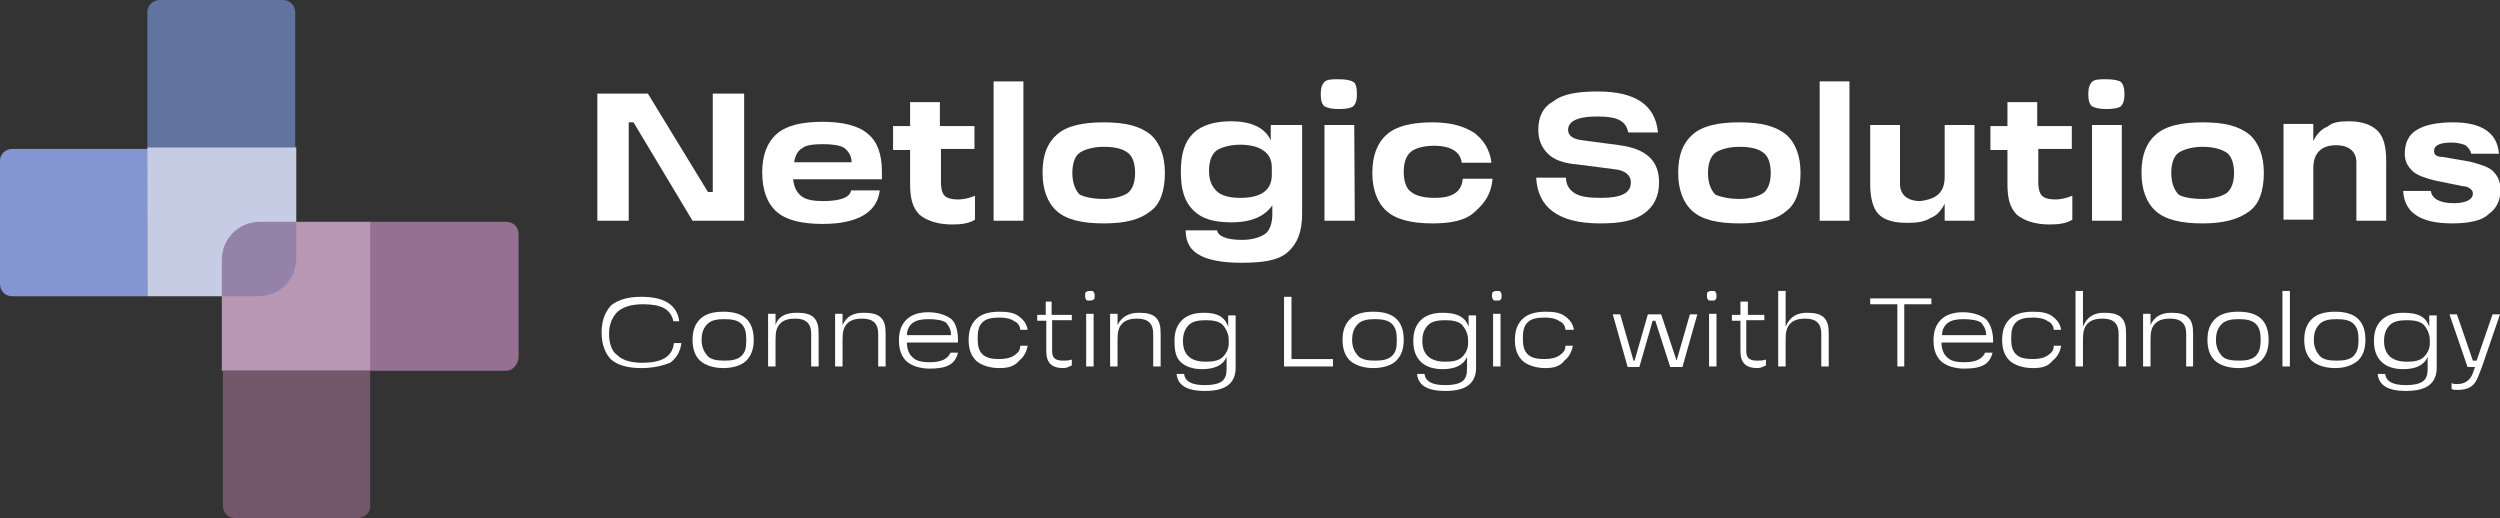 <?xml version="1.0" encoding="UTF-8"?> <svg xmlns="http://www.w3.org/2000/svg" xmlns:xlink="http://www.w3.org/1999/xlink" version="1.1" id="Layer_1" x="0px" y="0px" viewBox="0 0 470 97.4" style="enable-background:new 0 0 470 97.4;" xml:space="preserve"><rect x="0" y="0" width="470" height="97.4" fill="#333333" stroke="none"/> <style type="text/css"> .st0{fill:#6174A0;} .st1{fill:#8395D3;} .st2{fill:#C5CCE3;} .st3{fill:#B897B4;} .st4{fill:#9582A8;} .st5{fill:#967092;} .st6{fill:#72566A;} .st7{fill:#FFFFFF;} </style> <g> <g> <path class="st0" d="M55.7,27.7h-28V2.3C27.7,0.9,28.9,0,30,0h23.2c1.4,0,2.3,1.1,2.3,2.3v25.5L55.7,27.7L55.7,27.7z"></path> <path class="st1" d="M27.7,55.7H2.3c-1.4,0-2.3-1.1-2.3-2.3V30.2C0,28.9,1.1,28,2.3,28h25.5L27.7,55.7L27.7,55.7z"></path> <g> <polygon class="st2" points="55.7,41.7 55.7,27.7 27.7,27.7 27.7,55.7 41.7,55.7 "></polygon> <polygon class="st3" points="55.7,41.7 41.7,55.7 41.7,69.7 69.7,69.7 69.7,41.7 "></polygon> <path class="st4" d="M55.7,41.7h-6.8c-4.1,0-7.2,3.2-7.2,7.2v6.8h6.8c4.1,0,7.2-3.2,7.2-7.2V41.7z"></path> </g> <path class="st5" d="M95.2,69.7H69.7v-28h25.5c1.4,0,2.3,1.1,2.3,2.3v23.2C97.4,68.6,96.3,69.7,95.2,69.7z"></path> <path class="st6" d="M67.2,97.4h-23c-1.4,0-2.3-1.1-2.3-2.3V69.7h27.7v25.5C69.7,96.3,68.6,97.4,67.2,97.4z"></path> </g> <g> <path class="st7" d="M134,36.1V17.6h5.9v23.9h-9.7L119.1,23h-0.9v18.5h-5.9V17.6h9.5l11.3,18.5H134z"></path> <path class="st7" d="M165.8,32.3v1.4h-16.7c0.2,1.6,0.7,2.5,1.6,3.2s2.3,0.9,4.1,0.9c3.2,0,5-0.7,5.2-2h5.4 c-0.5,4.1-4.1,6.3-10.8,6.3c-3.8,0-6.8-0.7-8.6-2.3s-2.7-4.1-2.7-7.4c0-3.2,0.9-5.6,2.7-7.2s4.7-2.3,8.6-2.3 c3.8,0,6.8,0.7,8.6,2.3C164.9,26.6,165.8,28.9,165.8,32.3z M154.7,27.1c-1.8,0-3.2,0.2-3.8,0.7c-0.9,0.5-1.4,1.4-1.6,2.7h10.8 c0-1.1-0.5-2-1.4-2.7C157.9,27.3,156.5,27.1,154.7,27.1z"></path> <path class="st7" d="M183.2,23.5V28h-6.3v6.3c0,1.1,0.2,2,0.7,2.5s1.4,0.7,2.5,0.7c0.9,0,2-0.2,3.2-0.7v4.5 c-1.1,0.7-2.5,0.9-4.3,0.9c-2.7,0-4.7-0.7-6.1-1.8c-1.4-1.4-1.8-3.2-1.8-5.9v-6.3h-3.2v-4.5h3.2v-4.5h5.6v4.5h6.5L183.2,23.5 L183.2,23.5z"></path> <path class="st7" d="M192.4,41.5h-5.6V15.3h5.6V41.5z"></path> <path class="st7" d="M207.5,42c-4.1,0-7-0.7-8.8-2.3s-2.7-4.1-2.7-7.2c0-3.4,0.9-5.6,2.7-7.2s4.7-2.3,8.8-2.3s6.8,0.7,8.8,2.3 c1.8,1.6,2.7,4.1,2.7,7.2c0,3.4-0.9,5.9-2.7,7.2C214.3,41.3,211.6,42,207.5,42z M207.5,37.4c2,0,3.6-0.5,4.5-1.1 c0.9-0.7,1.4-2,1.4-3.8s-0.5-3.2-1.4-3.8c-0.9-0.7-2.3-1.1-4.5-1.1c-2,0-3.6,0.5-4.5,1.1s-1.4,2-1.4,3.8s0.5,3.2,1.4,4.1 C203.9,37,205.3,37.4,207.5,37.4z"></path> <path class="st7" d="M238.9,26.4v-2.9h5.9v16.7c0,3.4-0.9,5.6-2.7,7.2c-1.8,1.6-4.7,2-8.8,2c-3.4,0-6.1-0.5-7.7-1.4 c-1.8-0.9-2.7-2.5-2.7-4.7h5.9c0.2,1.1,1.8,1.8,4.7,1.8c2,0,3.4-0.5,4.3-1.1s1.4-2,1.4-3.8v-1.6c-1.4,2-3.8,3.2-7.7,3.2 c-3.4,0-5.6-0.7-7.2-2.3c-1.6-1.6-2.3-3.8-2.3-7.2s0.7-5.6,2.3-7.2s4.1-2.3,7.2-2.3C235,22.8,237.8,23.9,238.9,26.4z M233.2,37.2 c3.8,0,5.9-1.4,5.9-4.3v-1.4c0-1.4-0.5-2.5-1.6-3.2c-0.9-0.7-2.5-1.1-4.3-1.1c-2,0-3.6,0.5-4.5,1.1c-0.9,0.7-1.4,2-1.4,3.8 c0,1.8,0.5,2.9,1.4,3.8C229.6,36.8,231.2,37.2,233.2,37.2z"></path> <path class="st7" d="M251.7,20.5c-1.4,0-2-0.2-2.7-0.5c-0.5-0.5-0.7-1.1-0.7-2.3c0-1.1,0.2-1.8,0.7-2.3s1.4-0.5,2.7-0.5 s2.3,0.2,2.7,0.5c0.5,0.2,0.7,1.1,0.7,2.3c0,1.1-0.2,1.8-0.7,2.3C254,20.3,253.1,20.5,251.7,20.5z M254.7,41.5H249v-18h5.6 L254.7,41.5L254.7,41.5z"></path> <path class="st7" d="M269.3,42c-3.8,0-6.8-0.7-8.6-2.3c-1.8-1.6-2.7-4.1-2.7-7.2c0-3.2,0.9-5.6,2.7-7.2c1.8-1.6,4.7-2.3,8.6-2.3 c3.4,0,5.9,0.7,7.9,2c1.8,1.4,2.9,3.2,3.2,5.6h-5.6c-0.2-2-2-3.2-5.2-3.2c-2,0-3.6,0.5-4.3,1.1c-0.9,0.7-1.4,2-1.4,3.8 s0.5,3.2,1.4,3.8c0.9,0.7,2.3,1.1,4.5,1.1c3.2,0,5-1.1,5.2-3.6h5.6c-0.2,2.7-1.4,4.5-3.2,6.1C275.6,41.5,272.7,42,269.3,42z"></path> <path class="st7" d="M300.8,42c-7.7,0-11.7-2.9-12-8.6h5.6c0,1.4,0.7,2.3,1.6,2.9c1.1,0.7,2.7,0.9,5,0.9c3.8,0,5.6-0.9,5.6-2.9 c0-1.4-1.1-2.3-3.2-2.5l-7-0.9c-2.5-0.2-4.3-0.9-5.4-2s-1.8-2.5-1.8-4.5c0-2.5,0.9-4.3,2.9-5.4c1.8-1.4,4.7-1.8,8.3-1.8 c7,0,10.8,2.5,11.3,7.7h-5.6c-0.2-1.1-0.7-1.8-1.6-2.3s-2.3-0.7-4.3-0.7c-3.6,0-5.4,0.9-5.4,2.5c0,1.1,0.9,1.8,2.9,2l6.8,0.9 c5,0.7,7.4,2.9,7.4,7c0,2.5-0.9,4.5-2.9,5.9C307.1,41.5,304.7,42,300.8,42z"></path> <path class="st7" d="M327,42c-4.1,0-7-0.7-8.8-2.3s-2.7-4.1-2.7-7.2c0-3.4,0.9-5.6,2.7-7.2c1.8-1.6,4.7-2.3,8.8-2.3 s6.8,0.7,8.8,2.3c1.8,1.6,2.7,4.1,2.7,7.2c0,3.4-0.9,5.9-2.7,7.2C334,41.3,331,42,327,42z M327,37.4c2,0,3.6-0.5,4.5-1.1 c0.9-0.7,1.4-2,1.4-3.8s-0.5-3.2-1.4-3.8c-0.9-0.7-2.3-1.1-4.5-1.1c-2,0-3.6,0.5-4.5,1.1c-0.9,0.7-1.4,2-1.4,3.8s0.5,3.2,1.4,4.1 C323.4,37,325,37.4,327,37.4z"></path> <path class="st7" d="M347.7,41.5h-5.6V15.3h5.6V41.5z"></path> <path class="st7" d="M365.6,33.2v-9.7h5.6v18h-5.6v-3.2c-0.7,1.4-1.6,2.3-2.7,2.7c-1.1,0.7-2.5,0.9-4.3,0.9 c-2.5,0-4.3-0.5-5.4-1.6s-1.6-3.2-1.6-5.6V23.5h5.6v11.1c0,2,1.4,3.2,3.8,3.2C364.2,37.4,365.6,36.1,365.6,33.2z"></path> <path class="st7" d="M389.5,23.5V28h-6.3v6.3c0,1.1,0.2,2,0.7,2.5s1.4,0.7,2.5,0.7c0.9,0,2-0.2,3.2-0.7v4.5 c-1.1,0.7-2.5,0.9-4.3,0.9c-2.7,0-4.7-0.7-6.1-1.8c-1.4-1.4-1.8-3.2-1.8-5.9v-6.3h-3.2v-4.5h3.2v-4.5h5.6v4.5h6.5L389.5,23.5 L389.5,23.5z"></path> <path class="st7" d="M396,20.5c-1.4,0-2-0.2-2.7-0.5c-0.5-0.5-0.7-1.1-0.7-2.3c0-1.1,0.2-1.8,0.7-2.3s1.4-0.5,2.7-0.5 s2.3,0.2,2.7,0.5s0.7,1.1,0.7,2.3c0,1.1-0.2,1.8-0.7,2.3C398.3,20.3,397.4,20.5,396,20.5z M398.9,41.5h-5.6v-18h5.6V41.5z"></path> <path class="st7" d="M414.1,42c-4.1,0-7-0.7-8.8-2.3s-2.7-4.1-2.7-7.2c0-3.4,0.9-5.6,2.7-7.2c1.8-1.6,4.7-2.3,8.8-2.3 c4.1,0,6.8,0.7,8.8,2.3c1.8,1.6,2.7,4.1,2.7,7.2c0,3.4-0.9,5.9-2.7,7.2C420.8,41.3,417.9,42,414.1,42z M414.1,37.4 c2,0,3.6-0.5,4.5-1.1c0.9-0.7,1.4-2,1.4-3.8s-0.5-3.2-1.4-3.8s-2.3-1.1-4.5-1.1c-2,0-3.6,0.5-4.5,1.1s-1.4,2-1.4,3.8 s0.5,3.2,1.4,4.1C410.2,37,411.8,37.4,414.1,37.4z"></path> <path class="st7" d="M441.6,22.8c2.5,0,4.3,0.7,5.4,1.8c1.1,1.1,1.6,2.9,1.6,5.6v11.3H443v-11c0-2-1.4-3.2-3.8-3.2 c-2.7,0-4.3,1.4-4.3,4.3v9.7h-5.6v-18h5.6v3.2c0.7-1.4,1.6-2.3,2.7-2.7C438.4,23,439.8,22.8,441.6,22.8z"></path> <path class="st7" d="M461,42c-5.9,0-9-2-9.2-6.1h5.2c0.2,1.4,1.6,2.3,4.3,2.3c2.3,0,3.6-0.7,3.6-1.8c0-0.5-0.2-0.7-0.5-0.9 c-0.2-0.2-0.7-0.5-1.4-0.5l-5.4-1.1c-1.8-0.5-3.2-0.9-4.1-1.8c-0.9-0.9-1.4-1.8-1.4-3.2c0-2,0.7-3.6,2.3-4.5 c1.4-0.9,3.8-1.4,6.8-1.4c5.4,0,8.3,2,8.6,5.9h-5.2c-0.2-0.7-0.5-1.1-1.1-1.6c-0.5-0.2-1.4-0.5-2.5-0.5c-2.3,0-3.4,0.5-3.4,1.6 c0,0.7,0.5,1.1,1.6,1.1l5.2,0.9c1.8,0.5,3.4,0.9,4.3,1.8c0.9,0.9,1.4,2,1.4,3.4c0,2-0.7,3.6-2.3,4.7C466.6,41.5,464.1,42,461,42z"></path> </g> <g> <path class="st7" d="M120.6,69.2c-2.5,0-4.4-0.5-5.7-1.6c-1.1-1.1-1.8-2.8-1.8-5.1c0-2.3,0.7-3.9,1.8-5.1c1.4-1.1,3.2-1.6,5.7-1.6 c4.4,0,6.7,1.6,7.1,4.6h-1.1c-0.5-2.3-2.3-3.2-5.7-3.2c-2.3,0-3.7,0.5-4.8,1.4c-0.9,0.9-1.6,2.3-1.6,4.1s0.5,3.4,1.6,4.1 c0.9,0.9,2.5,1.4,4.6,1.4c3.7,0,5.7-1.1,6-3.7h1.4c-0.2,1.6-0.9,2.8-2.1,3.7C124.7,68.7,122.9,69.2,120.6,69.2z"></path> <path class="st7" d="M136,69.2c-1.8,0-3.4-0.5-4.4-1.4c-0.9-0.9-1.4-2.1-1.4-3.9c0-1.8,0.5-3,1.4-3.9s2.3-1.4,4.4-1.4 c3.9,0,5.7,1.8,5.7,5.3c0,1.8-0.5,3-1.4,3.9C139.4,68.7,137.8,69.2,136,69.2z M140.3,63.9c0-1.4-0.2-2.3-0.9-3s-1.8-0.9-3.2-0.9 s-2.5,0.2-3.2,0.9s-1.1,1.6-1.1,3s0.5,2.3,1.1,3s1.8,0.9,3.2,0.9s2.5-0.2,3.2-0.9S140.3,65.5,140.3,63.9z"></path> <path class="st7" d="M149.8,58.8c1.4,0,2.5,0.2,3.2,0.9s0.9,1.6,0.9,3v6.2h-1.4v-6.2c0-1.8-0.9-2.8-3-2.8c-1.1,0-2.1,0.2-2.8,0.9 s-0.9,1.6-0.9,3v5.1h-1.4V59h1.4v2.1C146.3,59.5,147.7,58.8,149.8,58.8z"></path> <path class="st7" d="M162.4,58.8c1.4,0,2.5,0.2,3.2,0.9s0.9,1.6,0.9,3v6.2h-1.4v-6.2c0-1.8-0.9-2.8-3-2.8c-1.1,0-2.1,0.2-2.8,0.9 s-0.9,1.6-0.9,3v5.1H157V59h1.4v2.1C159.2,59.5,160.3,58.8,162.4,58.8z"></path> <path class="st7" d="M180.1,63.9v0.5h-9.6c0,1.4,0.5,2.3,1.1,2.8c0.7,0.7,1.8,0.9,3.2,0.9c2.3,0,3.4-0.7,3.9-1.8h1.4 c-0.2,0.9-0.7,1.8-1.6,2.3c-0.9,0.5-2.1,0.7-3.7,0.7c-1.8,0-3.4-0.5-4.4-1.4c-0.9-0.9-1.4-2.1-1.4-3.9c0-1.8,0.5-3,1.4-3.9 s2.3-1.4,4.1-1.4s3.2,0.5,4.1,1.1C179.6,60.4,180.1,62.1,180.1,63.9z M174.6,60c-1.4,0-2.3,0.2-3,0.7s-1.1,1.4-1.1,2.3h8.3 c0-1.1-0.5-1.8-0.9-2.3C177.3,60.2,176,60,174.6,60z"></path> <path class="st7" d="M187.9,69.2c-1.8,0-3.4-0.5-4.4-1.4c-0.9-0.9-1.4-2.1-1.4-3.9s0.5-3,1.4-3.9s2.3-1.4,4.4-1.4 c1.6,0,2.8,0.2,3.7,0.9s1.4,1.4,1.6,2.5h-1.4c0-0.7-0.5-1.4-1.1-1.6c-0.7-0.5-1.6-0.7-2.8-0.7c-1.4,0-2.5,0.2-3.2,0.9 s-0.9,1.6-0.9,3c0,1.4,0.2,2.3,0.9,3s1.8,0.9,3.2,0.9c1.1,0,2.1-0.2,2.8-0.7s1.1-0.9,1.1-1.8h1.4c-0.2,1.1-0.7,2.1-1.6,2.8 C190.7,68.9,189.5,69.2,187.9,69.2z"></path> <path class="st7" d="M201.5,59.1v1.1h-3.7V66c0,1.4,0.7,1.8,2.1,1.8c0.5,0,0.9,0,1.6-0.2v1.1c-0.5,0.2-0.9,0.5-1.6,0.5 c-2.3,0-3.2-1.1-3.2-3.2v-5.7H195v-1.1h1.6v-2.5h1.1v2.5h3.8V59.1z"></path> <path class="st7" d="M204.9,56.5c-0.5,0-0.7,0-0.7-0.2c-0.2-0.2-0.2-0.5-0.2-0.7s0-0.7,0.2-0.7c0.2-0.2,0.5-0.2,0.7-0.2 c0.5,0,0.7,0,0.7,0.2c0.2,0.2,0.2,0.5,0.2,0.7s0,0.7-0.2,0.7C205.4,56.5,205.1,56.5,204.9,56.5z M205.6,68.9h-1.4V59h1.4V68.9z"></path> <path class="st7" d="M214.1,58.8c1.4,0,2.5,0.2,3.2,0.9s0.9,1.6,0.9,3v6.2h-1.4v-6.2c0-1.8-0.9-2.8-3-2.8c-1.1,0-2.1,0.2-2.8,0.9 s-0.9,1.6-0.9,3v5.1h-1.4V59h1.4v2.1C210.9,59.5,212.3,58.8,214.1,58.8z"></path> <path class="st7" d="M230.9,61.4v-2.1h1.4v9.9c0,1.4-0.5,2.5-1.4,3.2s-2.3,1.1-4.4,1.1c-3.4,0-5.1-1.1-5.3-3.2h1.4 c0.2,1.4,1.4,2.1,3.9,2.1c1.4,0,2.5-0.2,3.2-0.7s0.9-1.4,0.9-2.3v-2.3c-0.7,1.6-2.3,2.3-4.6,2.3c-1.8,0-3.2-0.5-4.1-1.4 c-0.9-0.9-1.1-2.3-1.1-3.9c0-1.8,0.5-3,1.4-3.9s2.3-1.4,4.1-1.4C228.8,58.8,230.2,59.5,230.9,61.4z M226.7,68 c1.4,0,2.5-0.2,3.2-0.9s1.1-1.6,1.1-2.5v-0.7c0-1.1-0.5-2.1-1.1-2.8c-0.7-0.7-1.8-0.9-3.2-0.9s-2.5,0.2-3.2,0.9s-1.1,1.6-1.1,3 C222.4,66.6,223.7,68,226.7,68z"></path> <path class="st7" d="M250.6,68.9h-9.2V55.8h1.4v11.7h7.8V68.9z"></path> <path class="st7" d="M258.2,69.2c-1.8,0-3.4-0.5-4.4-1.4c-0.9-0.9-1.4-2.1-1.4-3.9c0-1.8,0.5-3,1.4-3.9s2.3-1.4,4.4-1.4 c3.9,0,5.7,1.8,5.7,5.3c0,1.8-0.5,3-1.4,3.9C261.6,68.7,260,69.2,258.2,69.2z M262.6,63.9c0-1.4-0.2-2.3-0.9-3s-1.8-0.9-3.2-0.9 s-2.5,0.2-3.2,0.9s-1.1,1.6-1.1,3s0.5,2.3,1.1,3c0.7,0.7,1.8,0.9,3.2,0.9s2.5-0.2,3.2-0.9S262.6,65.5,262.6,63.9z"></path> <path class="st7" d="M276.1,61.4v-2.1h1.4v9.9c0,1.4-0.5,2.5-1.4,3.2s-2.3,1.1-4.4,1.1c-3.4,0-5.1-1.1-5.3-3.2h1.4 c0.2,1.4,1.4,2.1,3.9,2.1c1.4,0,2.5-0.2,3.2-0.7s0.9-1.4,0.9-2.3v-2.3c-0.7,1.6-2.3,2.3-4.6,2.3c-1.8,0-3.2-0.5-4.1-1.4 s-1.4-2.1-1.4-3.9c0-1.8,0.5-3,1.4-3.9s2.3-1.4,4.1-1.4C273.8,58.8,275.4,59.5,276.1,61.4z M271.7,68c1.4,0,2.5-0.2,3.2-0.9 s1.1-1.6,1.1-2.5v-0.7c0-1.1-0.5-2.1-1.1-2.8c-0.7-0.7-1.8-0.9-3.2-0.9s-2.5,0.2-3.2,0.9s-1.1,1.6-1.1,3 C267.4,66.6,268.8,68,271.7,68z"></path> <path class="st7" d="M281.4,56.5c-0.5,0-0.7,0-0.7-0.2c-0.2-0.2-0.2-0.5-0.2-0.7s0-0.7,0.2-0.7c0.2-0.2,0.5-0.2,0.7-0.2 c0.5,0,0.7,0,0.7,0.2c0.2,0.2,0.2,0.5,0.2,0.7s0,0.7-0.2,0.7C282.1,56.5,281.9,56.5,281.4,56.5z M282.1,68.9h-1.4V59h1.4V68.9z"></path> <path class="st7" d="M290.6,69.2c-1.8,0-3.4-0.5-4.4-1.4c-0.9-0.9-1.4-2.1-1.4-3.9s0.5-3,1.4-3.9s2.3-1.4,4.4-1.4 c1.6,0,2.8,0.2,3.7,0.9c0.9,0.7,1.4,1.4,1.6,2.5h-1.6c0-0.7-0.5-1.4-1.1-1.6c-0.7-0.5-1.6-0.7-2.8-0.7c-1.4,0-2.5,0.2-3.2,0.9 s-0.9,1.6-0.9,3c0,1.4,0.2,2.3,0.9,3c0.7,0.7,1.8,0.9,3.2,0.9c1.1,0,2.1-0.2,2.8-0.7c0.7-0.5,1.1-0.9,1.1-1.8h1.4 c-0.2,1.1-0.7,2.1-1.6,2.8C293.3,68.9,292,69.2,290.6,69.2z"></path> <path class="st7" d="M315.2,67.8l2.5-8.7h1.4l-2.8,9.9H314l-2.8-8.7h-0.5l-2.5,8.7H306l-2.8-9.9h1.4l2.5,8.7h0.2l2.5-8.7h2.5 L315.2,67.8L315.2,67.8z"></path> <path class="st7" d="M321.8,56.5c-0.5,0-0.7,0-0.7-0.2c-0.2-0.2-0.2-0.5-0.2-0.7s0-0.7,0.2-0.7c0.2-0.2,0.5-0.2,0.7-0.2 c0.5,0,0.7,0,0.7,0.2c0.2,0.2,0.2,0.5,0.2,0.7s0,0.7-0.2,0.7C322.5,56.5,322.3,56.5,321.8,56.5z M322.7,68.9h-1.4V59h1.4V68.9z"></path> <path class="st7" d="M331.7,59.1v1.1h-3.4V66c0,1.4,0.7,1.8,2.1,1.8c0.5,0,0.9,0,1.6-0.2v1.1c-0.5,0.2-0.9,0.5-1.6,0.5 c-2.3,0-3.2-1.1-3.2-3.2v-5.7h-1.6v-1.1h1.6v-2.5h1.4v2.5h3.1V59.1z"></path> <path class="st7" d="M339.7,58.8c1.4,0,2.5,0.2,3.2,0.9s0.9,1.6,0.9,3v6.2h-1.4v-6.2c0-1.8-0.9-2.8-3-2.8c-1.1,0-2.1,0.2-2.8,0.9 s-0.9,1.6-0.9,3v5.1h-1.4V54.7h1.4v6.7C336.5,59.5,337.9,58.8,339.7,58.8z"></path> <path class="st7" d="M358.1,68.9h-1.4V57.2h-5.1v-1.1h11.5v1.1H358v11.7H358.1z"></path> <path class="st7" d="M374.7,63.9v0.5H365c0,1.4,0.5,2.3,1.1,2.8c0.7,0.7,1.8,0.9,3.2,0.9c2.3,0,3.4-0.7,3.9-1.8h1.4 c-0.2,0.9-0.7,1.8-1.6,2.3s-2.1,0.7-3.7,0.7c-1.8,0-3.4-0.5-4.4-1.4c-0.9-0.9-1.4-2.1-1.4-3.9c0-1.8,0.5-3,1.4-3.9 s2.3-1.4,4.1-1.4s3.2,0.5,4.1,1.1S374.7,62.1,374.7,63.9z M369.2,60c-1.4,0-2.3,0.2-3,0.7s-1.1,1.4-1.1,2.3h8.3 c0-1.1-0.5-1.8-0.9-2.3C371.9,60.2,370.5,60,369.2,60z"></path> <path class="st7" d="M382.2,69.2c-1.8,0-3.4-0.5-4.4-1.4c-0.9-0.9-1.4-2.1-1.4-3.9s0.5-3,1.4-3.9s2.3-1.4,4.4-1.4 c1.6,0,2.8,0.2,3.7,0.9c0.9,0.7,1.4,1.4,1.6,2.5h-1.4c0-0.7-0.5-1.4-1.1-1.6c-0.7-0.5-1.6-0.7-2.8-0.7c-1.4,0-2.5,0.2-3.2,0.9 s-0.9,1.6-0.9,3c0,1.4,0.2,2.3,0.9,3c0.7,0.7,1.8,0.9,3.2,0.9c1.1,0,2.1-0.2,2.8-0.7c0.7-0.5,1.1-0.9,1.1-1.8h1.4 c-0.2,1.1-0.7,2.1-1.6,2.8C385,68.9,383.9,69.2,382.2,69.2z"></path> <path class="st7" d="M395.6,58.8c1.4,0,2.5,0.2,3.2,0.9s0.9,1.6,0.9,3v6.2h-1.4v-6.2c0-1.8-0.9-2.8-3-2.8c-1.1,0-2.1,0.2-2.8,0.9 c-0.7,0.7-0.9,1.6-0.9,3v5.1h-1.4V54.7h1.4v6.7C392.4,59.5,393.7,58.8,395.6,58.8z"></path> <path class="st7" d="M408.2,58.8c1.4,0,2.5,0.2,3.2,0.9s0.9,1.6,0.9,3v6.2H411v-6.2c0-1.8-0.9-2.8-3-2.8c-1.1,0-2.1,0.2-2.8,0.9 c-0.7,0.7-0.9,1.6-0.9,3v5.1h-1.4V59h1.4v2.1C405,59.5,406.4,58.8,408.2,58.8z"></path> <path class="st7" d="M420.8,69.2c-1.8,0-3.4-0.5-4.4-1.4c-0.9-0.9-1.4-2.1-1.4-3.9c0-1.8,0.5-3,1.4-3.9s2.3-1.4,4.4-1.4 c3.9,0,5.7,1.8,5.7,5.3c0,1.8-0.5,3-1.4,3.9C424.1,68.7,422.7,69.2,420.8,69.2z M425,63.9c0-1.4-0.2-2.3-0.9-3 c-0.7-0.7-1.8-0.9-3.2-0.9c-1.4,0-2.5,0.2-3.2,0.9s-1.1,1.6-1.1,3s0.5,2.3,1.1,3s1.8,0.9,3.2,0.9c1.4,0,2.5-0.2,3.2-0.9 C424.7,66.2,425,65.5,425,63.9z"></path> <path class="st7" d="M430.5,68.9h-1.4V54.7h1.4V68.9z"></path> <path class="st7" d="M439,69.2c-1.8,0-3.4-0.5-4.4-1.4c-0.9-0.9-1.4-2.1-1.4-3.9c0-1.8,0.5-3,1.4-3.9s2.3-1.4,4.4-1.4 c3.9,0,5.7,1.8,5.7,5.3c0,1.8-0.5,3-1.4,3.9C442.2,68.7,440.8,69.2,439,69.2z M443.4,63.9c0-1.4-0.2-2.3-0.9-3 c-0.7-0.7-1.8-0.9-3.2-0.9s-2.5,0.2-3.2,0.9s-1.1,1.6-1.1,3s0.5,2.3,1.1,3s1.8,0.9,3.2,0.9s2.5-0.2,3.2-0.9 C443.1,66.2,443.4,65.5,443.4,63.9z"></path> <path class="st7" d="M456.7,61.4v-2.1h1.4v9.9c0,1.4-0.5,2.5-1.4,3.2s-2.3,1.1-4.4,1.1c-3.4,0-5.1-1.1-5.3-3.2h1.4 c0.2,1.4,1.4,2.1,3.9,2.1c1.4,0,2.5-0.2,3.2-0.7s0.9-1.4,0.9-2.3v-2.3c-0.7,1.6-2.3,2.3-4.6,2.3c-1.8,0-3.2-0.5-4.1-1.4 s-1.4-2.1-1.4-3.9c0-1.8,0.5-3,1.4-3.9s2.3-1.4,4.1-1.4C454.6,58.8,456,59.5,456.7,61.4z M452.5,68c1.4,0,2.5-0.2,3.2-0.9 s1.1-1.6,1.1-2.5v-0.7c0-1.1-0.5-2.1-1.1-2.8c-0.7-0.7-1.8-0.9-3.2-0.9c-1.4,0-2.5,0.2-3.2,0.9s-1.1,1.6-1.1,3 C448.2,66.6,449.6,68,452.5,68z"></path> <path class="st7" d="M468.6,59.1h1.4l-3.4,9.9l0,0l-0.7,1.8c-0.7,1.8-1.8,2.5-3.9,2.5c-0.5,0-0.9,0-1.1-0.2V72 c0.2,0.2,0.7,0.2,1.1,0.2c1.4,0,2.3-0.7,2.8-1.8l0.5-1.4h-1.4l-3.4-9.9h1.4l3,8.7h0.7L468.6,59.1z"></path> </g> </g> </svg> 